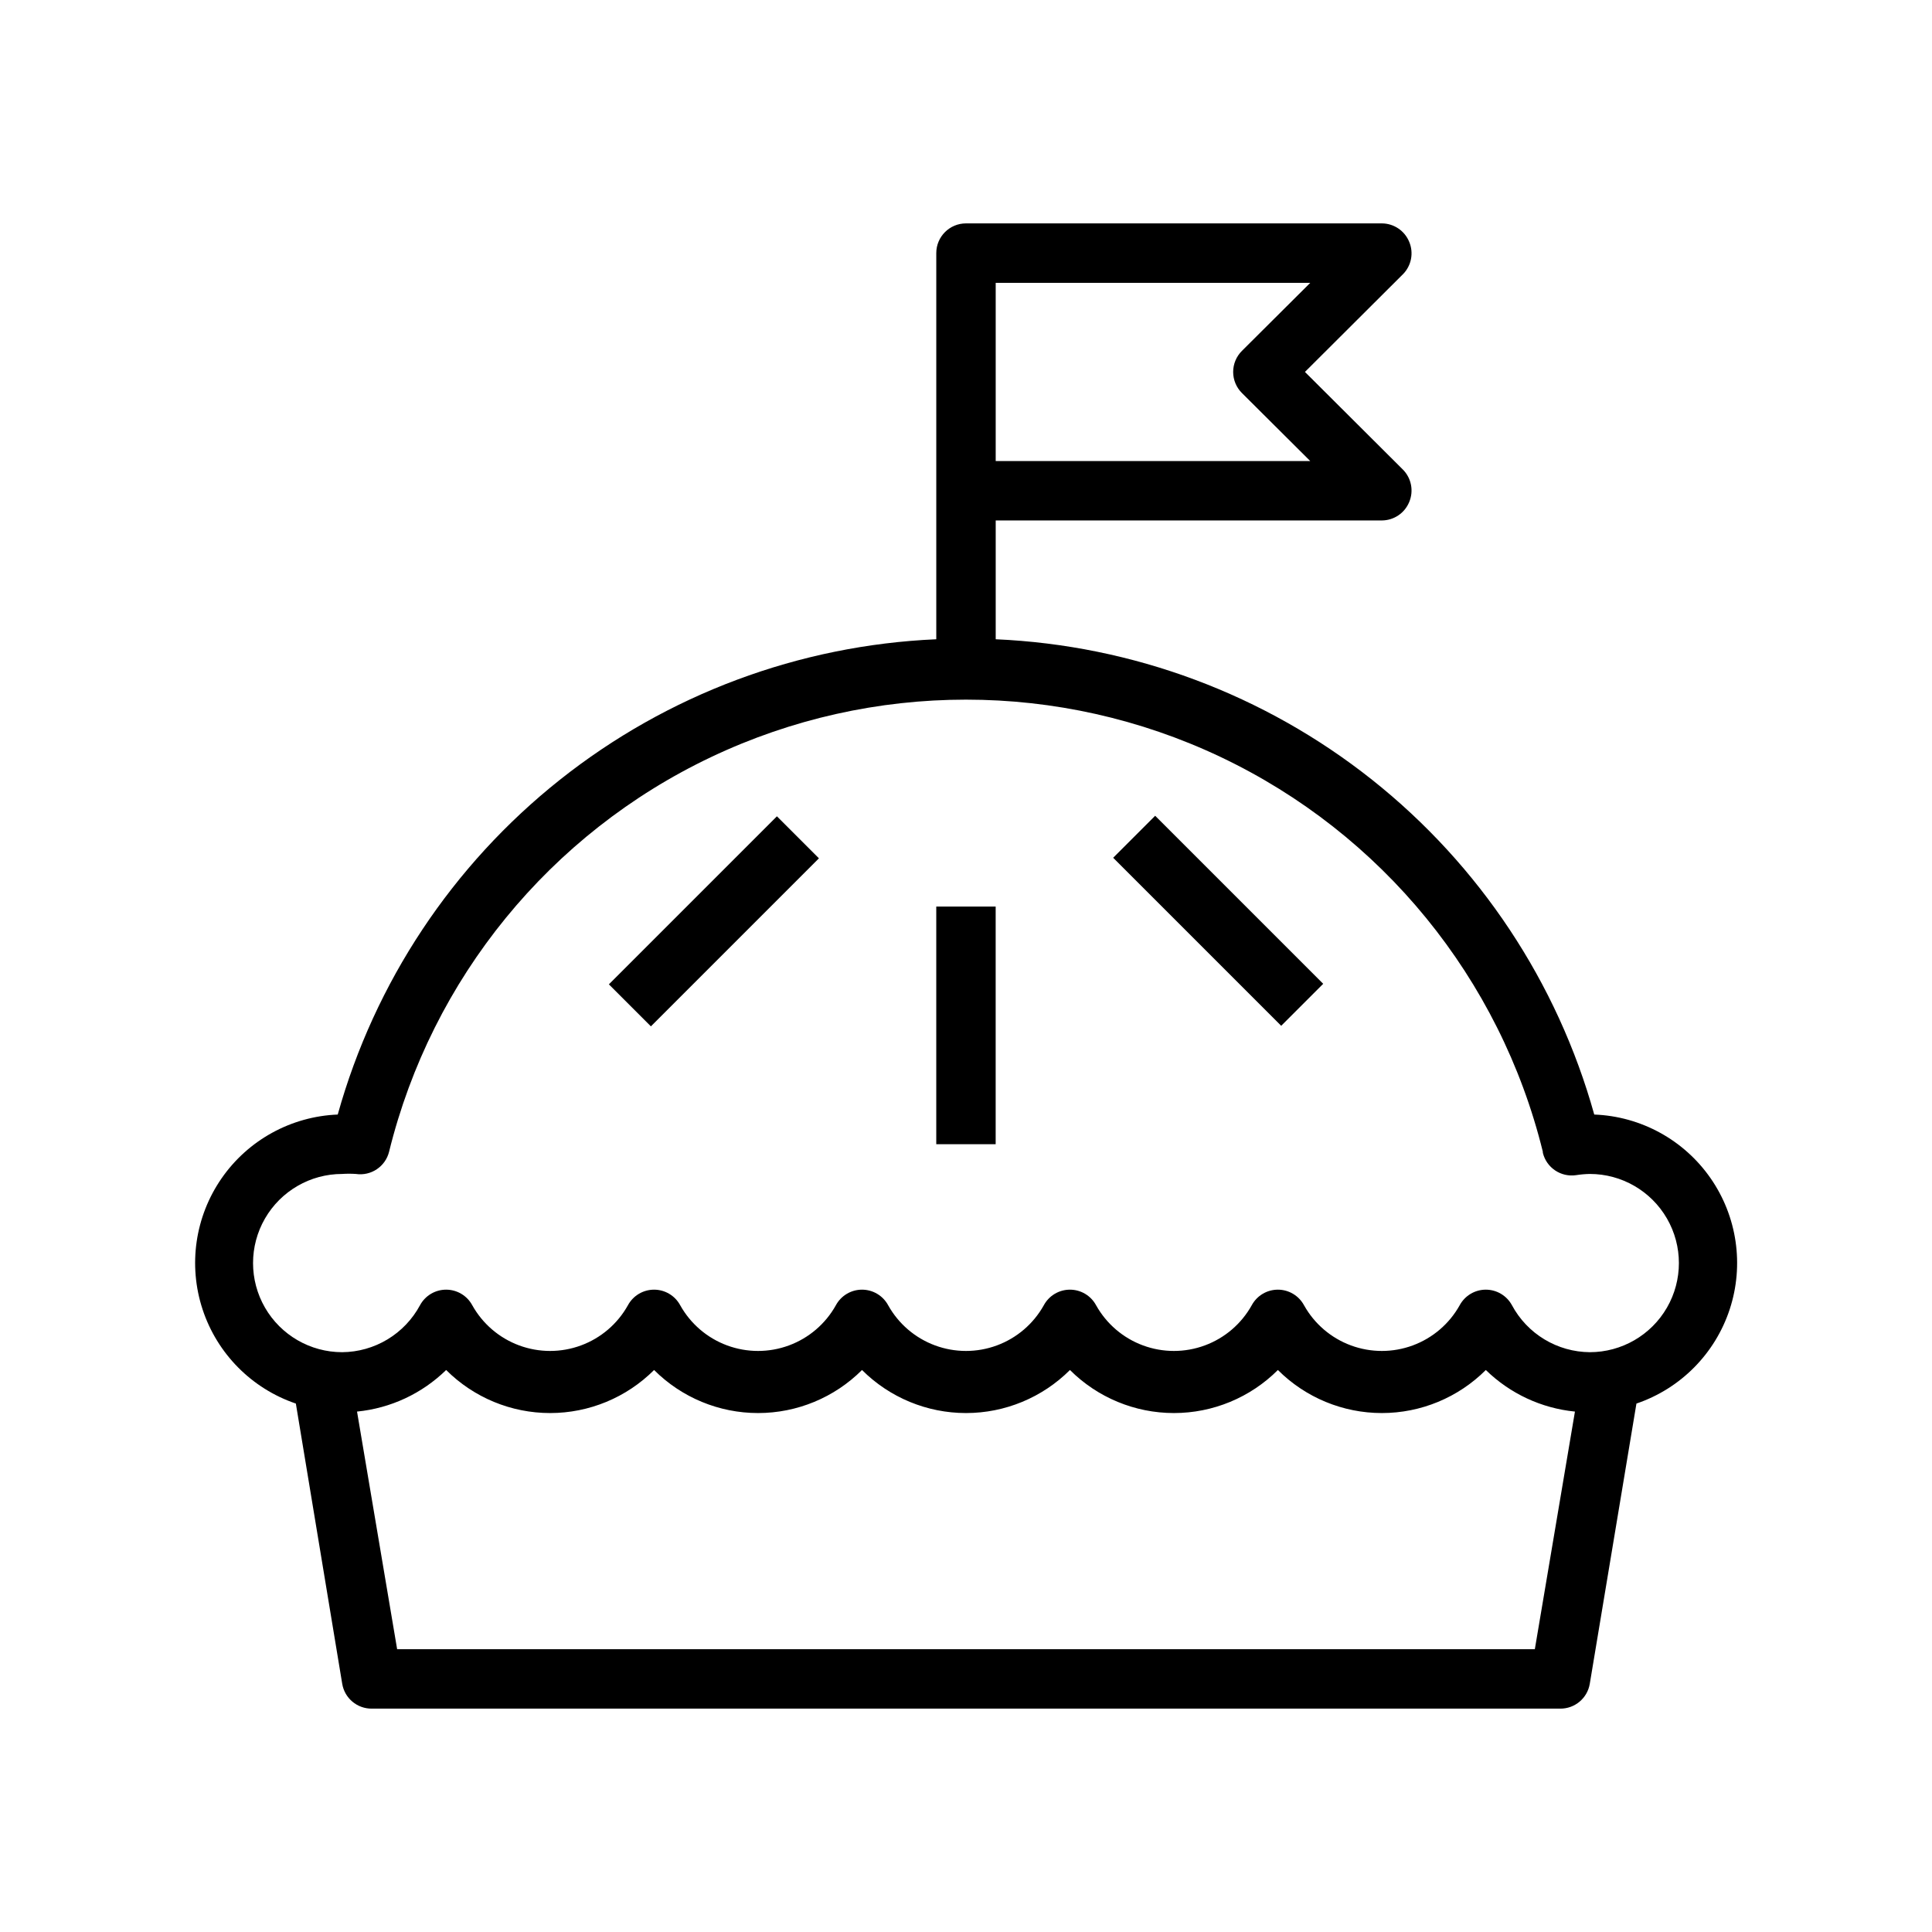 <?xml version="1.0" encoding="UTF-8"?>
<!-- Uploaded to: SVG Repo, www.svgrepo.com, Generator: SVG Repo Mixer Tools -->
<svg fill="#000000" width="800px" height="800px" version="1.1" viewBox="144 144 512 512" xmlns="http://www.w3.org/2000/svg">
 <g>
  <path d="m392.12 384.25h15.742v62.977h-15.742z"/>
  <path d="m439 371.32 11.133-11.133 44.531 44.531-11.133 11.133z"/>
  <path d="m305.36 404.86 44.531-44.531 11.133 11.133-44.531 44.531z"/>
  <path d="m517.45 208.08c-1.207-2.938-4.062-4.863-7.242-4.879h-110.21c-4.348 0-7.875 3.523-7.875 7.871v102.34c-36.344 1.582-71.254 14.617-99.746 37.238-28.488 22.625-49.094 53.676-58.875 88.715-12.34 0.492-23.738 6.75-30.777 16.902-7.039 10.148-8.902 23.016-5.035 34.75 3.867 11.73 13.02 20.965 24.715 24.941l12.281 74.234c0.621 3.848 3.973 6.66 7.871 6.613h314.88c3.902 0.047 7.25-2.766 7.875-6.613l12.359-74.234c11.699-3.981 20.852-13.227 24.715-24.969 3.859-11.742 1.98-24.613-5.074-34.762-7.055-10.148-18.469-16.395-30.82-16.863-9.777-35.039-30.387-66.09-58.875-88.715-28.488-22.621-63.402-35.656-99.746-37.238v-31.488h102.34c3.18-0.016 6.035-1.941 7.242-4.879 1.234-2.934 0.582-6.32-1.652-8.582l-25.98-25.898 25.977-25.898h0.004c2.234-2.266 2.887-5.648 1.652-8.582zm33.297 372.98h-301.5l-10.629-62.977c8.895-0.883 17.227-4.769 23.617-11.02 7.309 7.305 17.219 11.41 27.551 11.41 10.336 0 20.246-4.106 27.555-11.41 7.305 7.305 17.215 11.41 27.551 11.41 10.332 0 20.246-4.106 27.551-11.41 7.309 7.305 17.219 11.41 27.555 11.41 10.332 0 20.242-4.106 27.551-11.41 7.309 7.305 17.219 11.41 27.551 11.41 10.336 0 20.246-4.106 27.555-11.41 7.305 7.305 17.215 11.41 27.551 11.41 10.332 0 20.246-4.106 27.551-11.41 6.394 6.25 14.723 10.137 23.617 11.02zm2.125-131.54h0.004c0.969 3.953 4.793 6.512 8.816 5.906 1.195-0.188 2.406-0.293 3.621-0.316 8.438 0 16.23 4.504 20.449 11.809 4.219 7.309 4.219 16.309 0 23.617-4.219 7.305-12.012 11.809-20.449 11.809-4.238-0.031-8.391-1.203-12.02-3.394-3.629-2.188-6.602-5.312-8.605-9.043-1.375-2.547-4.035-4.133-6.93-4.133-2.891 0-5.551 1.586-6.926 4.133-2.742 4.918-7.156 8.695-12.438 10.645-5.285 1.953-11.09 1.953-16.375 0-5.281-1.949-9.695-5.727-12.438-10.645-1.375-2.547-4.035-4.133-6.926-4.133-2.894 0-5.555 1.586-6.93 4.133-2.742 4.918-7.152 8.695-12.438 10.645-5.281 1.953-11.09 1.953-16.371 0-5.285-1.949-9.695-5.727-12.441-10.645-1.371-2.547-4.031-4.133-6.926-4.133s-5.555 1.586-6.926 4.133c-2.746 4.918-7.156 8.695-12.441 10.645-5.281 1.953-11.09 1.953-16.371 0-5.285-1.949-9.695-5.727-12.438-10.645-1.375-2.547-4.035-4.133-6.93-4.133-2.891 0-5.551 1.586-6.926 4.133-2.742 4.918-7.156 8.695-12.438 10.645-5.285 1.953-11.09 1.953-16.375 0-5.281-1.949-9.695-5.727-12.438-10.645-1.375-2.547-4.035-4.133-6.926-4.133-2.894 0-5.555 1.586-6.93 4.133-2.742 4.918-7.152 8.695-12.438 10.645-5.281 1.953-11.09 1.953-16.371 0-5.285-1.949-9.695-5.727-12.441-10.645-1.371-2.547-4.031-4.133-6.926-4.133s-5.555 1.586-6.926 4.133c-2.008 3.731-4.981 6.856-8.609 9.043-3.629 2.191-7.781 3.363-12.016 3.394-8.438 0-16.234-4.504-20.453-11.809-4.219-7.309-4.219-16.309 0-23.617 4.219-7.305 12.016-11.809 20.453-11.809 1.203-0.082 2.414-0.082 3.621 0 4.023 0.605 7.844-1.953 8.816-5.902 11.305-45.918 42.648-84.32 85.367-104.59 42.723-20.273 92.293-20.273 135.01 0 42.719 20.273 74.062 58.676 85.371 104.59zm-79.742-212.54c-1.488 1.477-2.328 3.492-2.328 5.59s0.84 4.109 2.328 5.59l18.105 18.027h-83.363v-47.234h83.363z"/>
 </g>
</svg>